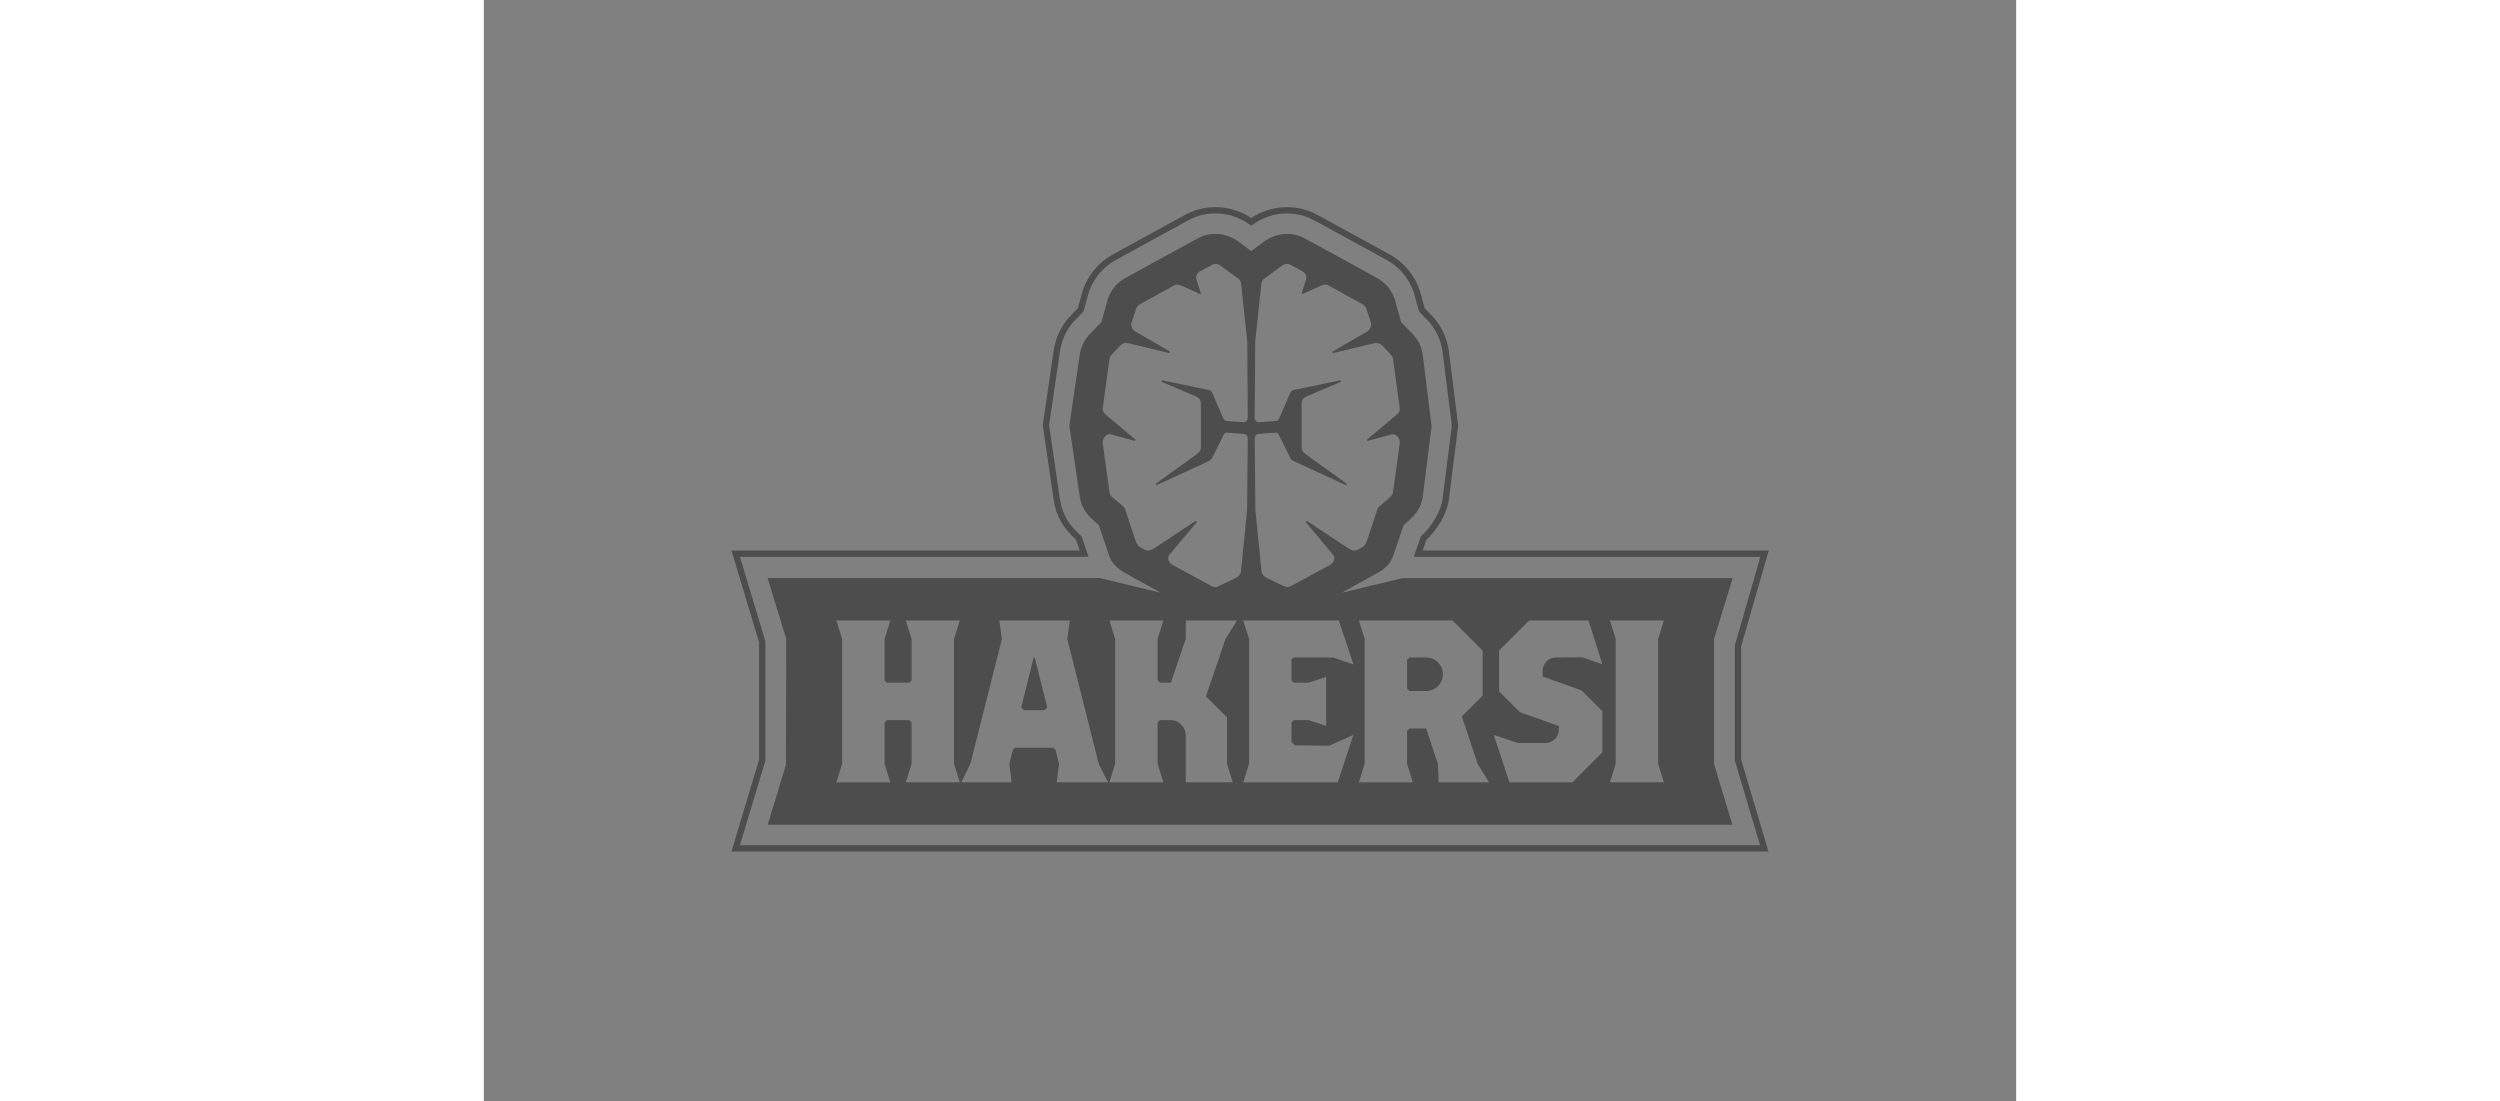 <?xml version="1.0" encoding="UTF-8"?>
<!DOCTYPE svg PUBLIC "-//W3C//DTD SVG 1.1//EN" "http://www.w3.org/Graphics/SVG/1.1/DTD/svg11.dtd">
<!-- Creator: CorelDRAW 2019 (64-Bit) -->
<svg xmlns="http://www.w3.org/2000/svg" xml:space="preserve" width="302.666" height="133.333" version="1.1" style="shape-rendering:geometricPrecision; text-rendering:geometricPrecision; image-rendering:optimizeQuality; fill-rule:evenodd; clip-rule:evenodd"
viewBox="-3 -3 34.628 24.888"
 xmlns:xlink="http://www.w3.org/1999/xlink"
 xmlns:xodm="http://www.corel.com/coreldraw/odm/2003">
 <rect x="-3" y="-3" width="34.628" height="24.888" fill="#808080" stroke="none"/>
 <defs>
  <style type="text/css">
   <![CDATA[
    .fil1 {fill:none}
    .fil2 {fill:#4D4D4D}
    .fil0 {fill:white}
   ]]>
  </style>
 </defs>
 <rect class="fil0" x="-289.026" y="-1671.87" width="302.666" height="133.333"/>
 <g id="Warstwa_x0020_1">
  <g id="_2184746888608">
   <rect class="fil1" width="28.628" height="18.888"/>
   <g>
    <path class="fil2" d="M25.984 9.623l-0.57 1.98 0 2.565 0.617 2.075 -23.435 0 0.624 -2.076 0 -2.651 -0.624 -2.075 7.87 0 -0.081 -0.241c-0.282,-0.256 -0.452,-0.522 -0.508,-0.904l-0.247 -1.687 0.247 -1.684c0.038,-0.268 0.154,-0.525 0.328,-0.732l0.218 -0.228 0.113 -0.405c0.058,-0.174 0.148,-0.332 0.262,-0.468 0.115,-0.138 0.256,-0.254 0.417,-0.343l1.64 -0.897c0.252,-0.136 0.531,-0.19 0.803,-0.166 0.241,0.021 0.476,0.102 0.684,0.24 0.208,-0.138 0.443,-0.219 0.684,-0.24 0.272,-0.024 0.551,0.03 0.803,0.166l1.64 0.897c0.321,0.178 0.561,0.459 0.679,0.808l0.113 0.408 0.218 0.228c0.176,0.209 0.292,0.468 0.329,0.739l0.211 1.684 -0.211 1.671c-0.042,0.33 -0.268,0.688 -0.509,0.912l-0.082 0.242 7.82 0 -0.053 0.182zm-11.642 -7.521c0.409,-0.316 0.963,-0.371 1.42,-0.125l1.638 0.897c0.291,0.161 0.506,0.413 0.612,0.728l0.122 0.436 0.236 0.247c0.159,0.189 0.263,0.421 0.296,0.666l0.209 1.667 -0.209 1.651c-0.039,0.307 -0.265,0.651 -0.49,0.85l-0.159 0.465 7.83 0 -0.576 1.999 0 2.605 0.569 1.912 -23.052 0 0.575 -1.912 0 -2.692 -0.575 -1.912 7.877 0 -0.157 -0.465c-0.27,-0.239 -0.436,-0.476 -0.49,-0.844l-0.244 -1.666 0.245 -1.663c0.033,-0.243 0.137,-0.474 0.295,-0.661l0.237 -0.247 0.121 -0.433c0.104,-0.314 0.323,-0.571 0.612,-0.731l1.638 -0.897c0.457,-0.246 1.011,-0.191 1.42,0.125z"/>
    <path class="fil2" d="M25.222 10.064l-0.422 1.376 0 2.822 0.415 1.376 -21.801 0 0.413 -1.354 0.007 -2.844 -0.421 -1.376 7.512 0 1.37 0.33 -0.811 -0.449c-0.171,-0.099 -0.295,-0.215 -0.357,-0.398l-0.23 -0.681c-0.222,-0.19 -0.385,-0.333 -0.431,-0.648l-0.234 -1.6 0.234 -1.598c0.022,-0.16 0.09,-0.31 0.194,-0.433l0.296 -0.309 0.145 -0.521c0.07,-0.208 0.209,-0.371 0.401,-0.476 0.549,-0.304 1.094,-0.604 1.635,-0.896 0.301,-0.162 0.651,-0.12 0.923,0.08l0.282 0.209 0.282 -0.209c0.272,-0.2 0.622,-0.242 0.923,-0.08 0.539,0.291 1.091,0.595 1.635,0.896 0.19,0.105 0.331,0.267 0.401,0.474l0.145 0.523 0.296 0.309c0.104,0.123 0.172,0.273 0.194,0.433l0.2 1.613 -0.2 1.588c-0.047,0.311 -0.211,0.457 -0.432,0.645l-0.232 0.681c-0.064,0.188 -0.176,0.295 -0.354,0.398l-0.811 0.449 1.37 -0.33 7.463 0zm-17.467 4.616l-0.13 -0.418 0 -2.822 0.13 -0.418 -1.219 0 0.13 0.418 0 0.935 -0.052 0.052 -0.506 0 -0.052 -0.052 0 -0.935 0.13 -0.418 -1.219 0 0.13 0.418 0 2.822 -0.13 0.418 1.219 0 -0.13 -0.418 0 -0.935 0.052 -0.053 0.506 0 0.052 0.053 0 0.935 -0.13 0.418 1.219 0zm6.265 -3.658l-0.26 0.418 -0.441 1.297 0.476 0.475 0 1.05 0.13 0.418 -1.063 0 0 -1.058c0,-0.179 -0.139,-0.348 -0.349,-0.348l-0.235 0 -0.052 0.052 0 0.327 0 0.609 0.13 0.418 -1.219 0 0.13 -0.418 0 -2.822 -0.13 -0.418 1.219 0 -0.13 0.418 0 0.934 0.052 0.053 0.247 0 0.337 -0.987 0 -0.418 1.158 0zm8.257 0.989l-0.313 -0.989 -1.342 0 -0.679 0.679 0 0.923 0.47 0.47 0.88 0.314 0 0.086c-0.001,0.163 -0.135,0.295 -0.298,0.297l-0.624 0 -0.549 -0.183 0.356 1.072 1.42 0 0.679 -0.68 0 -0.928 -0.47 -0.47 -0.88 -0.314 0 -0.131c0.002,-0.161 0.133,-0.298 0.296,-0.299l0.604 -0.004 0.45 0.157zm-2.559 2.669l-0.26 -0.418 -0.357 -1.072 0.47 -0.47 0 -1.019 -0.679 -0.679 -2.118 0 0.131 0.418 0 2.822 -0.131 0.418 1.22 0 -0.131 -0.418 0 -0.747 0.053 -0.052 0.378 0 0.266 0.799 0.018 0.418 1.14 0zm-1.424 -2.064l-0.378 0 -0.053 -0.052 0 -0.654 0.053 -0.052 0.378 0c0.21,0 0.379,0.17 0.379,0.379 0,0.209 -0.169,0.379 -0.379,0.379zm5.373 2.064l-0.13 -0.418 0 -2.822 0.13 -0.418 -1.219 0 0.13 0.418 0 2.822 -0.13 0.418 1.219 0zm-7.016 -1.072l-0.548 0.244 -0.773 -0.008 -0.079 -0.079 0 -0.438 0.052 -0.053 0.34 0 0.392 0.131 0 -1.108 -0.392 0.13 -0.34 0 -0.052 -0.052 0 -0.465 0.042 -0.052 0.899 0 0.459 0.157 -0.329 -0.993 -2.16 0 0.131 0.418 0 2.822 -0.131 0.418 2.134 0 0.355 -1.072zm-5.546 1.072l-0.209 -0.418 -0.711 -2.822 0.058 -0.418 -1.595 0 0.059 0.418 -0.712 2.822 -0.208 0.418 1.14 0 -0.052 -0.418 0.079 -0.314 0.052 -0.052 0.862 0 0.052 0.052 0.079 0.314 -0.053 0.418 1.159 0zm-1.374 -1.694l-0.062 0.063 -0.464 0 -0.062 -0.063 0.282 -1.128 0.024 0 0.282 1.128zm5.759 -9.861l-0.264 -0.143c-0.067,-0.036 -0.14,-0.015 -0.201,0.029l-0.401 0.296c-0.037,0.027 -0.051,0.072 -0.055,0.117l-0.137 1.291 -0.012 1.719c0,0.06 0.038,0.112 0.098,0.107l0.375 -0.027c0.055,-0.004 0.074,-0.044 0.097,-0.097l0.224 -0.517c0.023,-0.053 0.044,-0.077 0.097,-0.088l1.035 -0.217c0.008,-0.002 0.02,0.006 0.022,0.016 0.002,0.01 -0.005,0.019 -0.014,0.023l-0.763 0.325c-0.073,0.031 -0.111,0.087 -0.111,0.164l0 0.99c0,0.073 0.052,0.123 0.111,0.165l0.897 0.645c0.009,0.004 0.015,0.015 0.012,0.024 -0.003,0.01 -0.014,0.019 -0.024,0.014l-1.165 -0.536c-0.052,-0.024 -0.072,-0.045 -0.097,-0.097l-0.224 -0.453c-0.025,-0.052 -0.039,-0.102 -0.097,-0.098l-0.375 0.028c-0.063,0.004 -0.098,0.047 -0.098,0.107l0.016 1.617 0.138 1.381c0.008,0.071 0.058,0.123 0.123,0.154l0.405 0.193c0.047,0.022 0.101,0.008 0.147,-0.017l0.873 -0.475c0.083,-0.045 0.131,-0.153 0.07,-0.227l-0.614 -0.734c-0.007,-0.008 -0.003,-0.021 0.006,-0.027 0.008,-0.006 0.02,-0.001 0.027,0.003l0.917 0.605c0.07,0.047 0.149,0.08 0.222,0.038l0.113 -0.065c0.042,-0.024 0.062,-0.064 0.083,-0.108l0.24 -0.722c0.013,-0.039 0.034,-0.07 0.064,-0.096l0.227 -0.194c0.037,-0.03 0.062,-0.067 0.069,-0.115l0.152 -1.105c0.015,-0.105 -0.084,-0.229 -0.186,-0.201l-0.534 0.144c-0.01,0.001 -0.019,-0.007 -0.02,-0.017 -0.001,-0.01 0.012,-0.019 0.016,-0.022l0.589 -0.495c0.068,-0.057 0.147,-0.109 0.135,-0.202l-0.152 -1.114c-0.004,-0.034 -0.018,-0.061 -0.04,-0.087l-0.2 -0.213c-0.051,-0.054 -0.121,-0.07 -0.193,-0.053l-0.908 0.218c-0.01,0.002 -0.021,-0.001 -0.025,-0.011 -0.004,-0.01 0,-0.021 0.009,-0.025l0.773 -0.449c0.073,-0.043 0.108,-0.133 0.081,-0.216l-0.102 -0.303c-0.015,-0.044 -0.045,-0.075 -0.086,-0.097l-0.771 -0.426c-0.062,-0.035 -0.127,-0.011 -0.191,0.018l-0.387 0.175c-0.006,0.003 -0.013,0.004 -0.018,0 -0.006,-0.004 -0.008,-0.011 -0.006,-0.017l0.083 -0.254c0.014,-0.048 0.03,-0.091 0.015,-0.139 -0.014,-0.048 -0.045,-0.083 -0.09,-0.107zm-2.296 0l0.264 -0.143c0.067,-0.036 0.14,-0.015 0.201,0.029l0.4 0.296c0.038,0.027 0.052,0.072 0.056,0.117l0.137 1.291 0.011 1.719c0.001,0.06 -0.038,0.112 -0.097,0.107l-0.375 -0.027c-0.055,-0.004 -0.075,-0.044 -0.097,-0.097l-0.224 -0.517c-0.023,-0.053 -0.044,-0.077 -0.097,-0.088l-1.035 -0.217c-0.008,-0.002 -0.02,0.006 -0.022,0.016 -0.002,0.01 0.005,0.019 0.014,0.023l0.763 0.325c0.073,0.031 0.111,0.087 0.111,0.164l0 0.99c0,0.073 -0.052,0.123 -0.111,0.165l-0.897 0.645c-0.009,0.004 -0.015,0.015 -0.012,0.024 0.003,0.01 0.014,0.019 0.023,0.014l1.166 -0.536c0.052,-0.024 0.072,-0.045 0.097,-0.097l0.224 -0.453c0.025,-0.052 0.039,-0.102 0.097,-0.098l0.375 0.028c0.063,0.004 0.098,0.047 0.097,0.107l-0.015 1.617 -0.138 1.38c-0.008,0.072 -0.058,0.124 -0.123,0.155l-0.405 0.193c-0.047,0.022 -0.101,0.008 -0.147,-0.017l-0.873 -0.475c-0.083,-0.045 -0.131,-0.153 -0.07,-0.227l0.614 -0.734c0.007,-0.008 0.003,-0.021 -0.006,-0.027 -0.008,-0.006 -0.02,-0.001 -0.027,0.003l-0.917 0.605c-0.07,0.047 -0.149,0.08 -0.222,0.038l-0.113 -0.065c-0.042,-0.024 -0.062,-0.064 -0.083,-0.108l-0.24 -0.722c-0.013,-0.039 -0.034,-0.07 -0.064,-0.096l-0.228 -0.194c-0.036,-0.03 -0.061,-0.067 -0.068,-0.115l-0.152 -1.105c-0.014,-0.098 0.079,-0.23 0.176,-0.204l0.544 0.147c0.01,0.001 0.019,-0.007 0.02,-0.017 0.001,-0.01 -0.012,-0.019 -0.016,-0.022l-0.589 -0.495c-0.068,-0.057 -0.148,-0.109 -0.135,-0.202l0.152 -1.114c0.004,-0.034 0.018,-0.061 0.04,-0.087l0.2 -0.213c0.051,-0.054 0.12,-0.07 0.193,-0.053l0.908 0.218c0.01,0.002 0.021,-0.001 0.025,-0.011 0.003,-0.01 0,-0.021 -0.009,-0.026l-0.773 -0.448c-0.073,-0.043 -0.109,-0.133 -0.081,-0.216l0.102 -0.303c0.015,-0.044 0.045,-0.075 0.085,-0.097l0.772 -0.426c0.062,-0.035 0.127,-0.011 0.191,0.018l0.387 0.175c0.006,0.003 0.012,0.004 0.018,0 0.006,-0.004 0.008,-0.011 0.006,-0.017l-0.083 -0.254c-0.014,-0.048 -0.03,-0.091 -0.015,-0.139 0.014,-0.048 0.045,-0.083 0.09,-0.107z"/>
   </g>
  </g>
 </g>
</svg>
